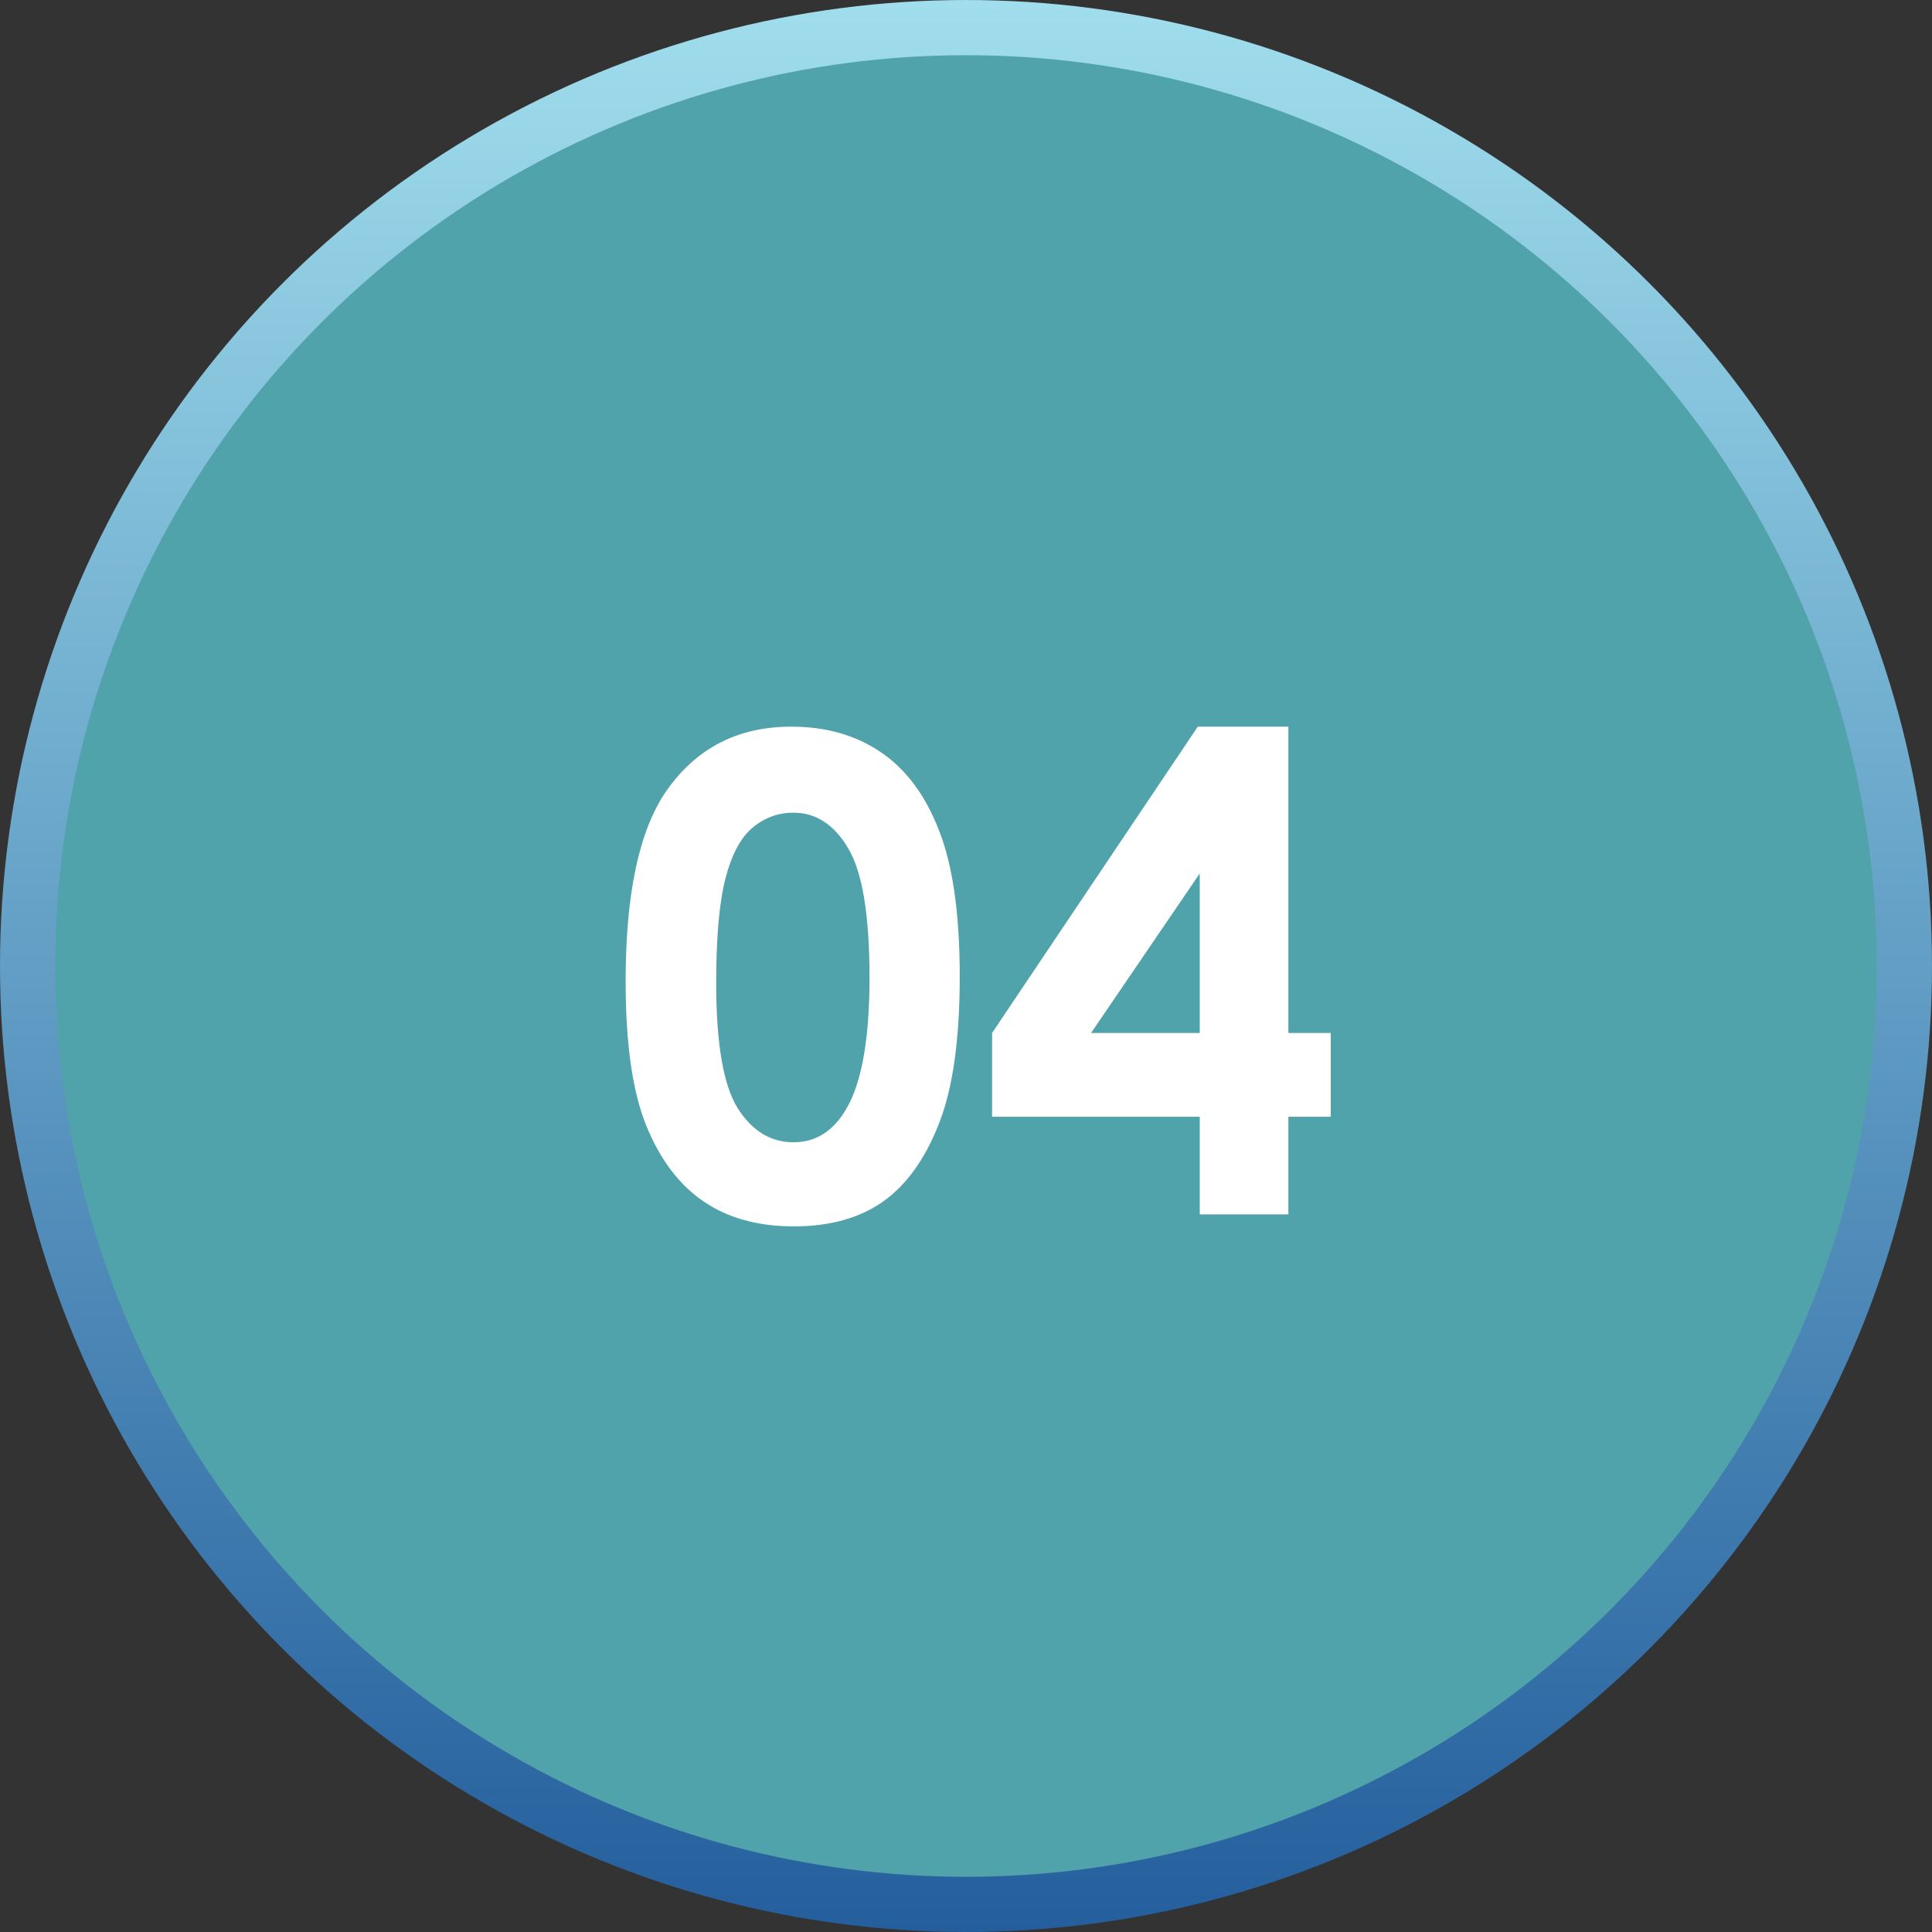 <?xml version="1.0" encoding="UTF-8"?> <svg xmlns="http://www.w3.org/2000/svg" width="70" height="70" viewBox="0 0 70 70" fill="none"><rect x="0" y="0" width="70" height="70" fill="#333333" stroke="none"/> <circle cx="35" cy="35" r="34" fill="#50A3AA" stroke="url(#paint0_linear_213_38)" stroke-width="2"></circle> <path d="M28.668 26.328C29.926 26.328 31.008 26.637 31.914 27.254C32.828 27.871 33.531 28.816 34.023 30.09C34.523 31.355 34.773 33.121 34.773 35.387C34.773 37.676 34.52 39.457 34.012 40.73C33.512 42.004 32.836 42.941 31.984 43.543C31.133 44.137 30.059 44.434 28.762 44.434C27.465 44.434 26.375 44.133 25.492 43.531C24.609 42.93 23.918 42.016 23.418 40.789C22.918 39.562 22.668 37.816 22.668 35.551C22.668 32.387 23.156 30.094 24.133 28.672C25.219 27.109 26.73 26.328 28.668 26.328ZM28.75 29.445C28.195 29.445 27.703 29.625 27.273 29.984C26.844 30.336 26.516 30.945 26.289 31.812C26.062 32.68 25.949 33.949 25.949 35.621C25.949 37.801 26.207 39.309 26.723 40.145C27.246 40.973 27.922 41.387 28.75 41.387C29.547 41.387 30.18 40.992 30.648 40.203C31.219 39.25 31.504 37.656 31.504 35.422C31.504 33.156 31.246 31.594 30.73 30.734C30.223 29.875 29.562 29.445 28.75 29.445ZM43.398 26.328H46.68V37.426H48.215V40.461H46.68V44H43.469V40.461H35.945V37.426L43.398 26.328ZM43.469 37.426V31.648L39.531 37.426H43.469Z" fill="white"></path> <defs> <linearGradient id="paint0_linear_213_38" x1="35" y1="0" x2="35" y2="70" gradientUnits="userSpaceOnUse"> <stop stop-color="#A0DEED"></stop> <stop offset="1" stop-color="#245E9D"></stop> </linearGradient> </defs> </svg> 